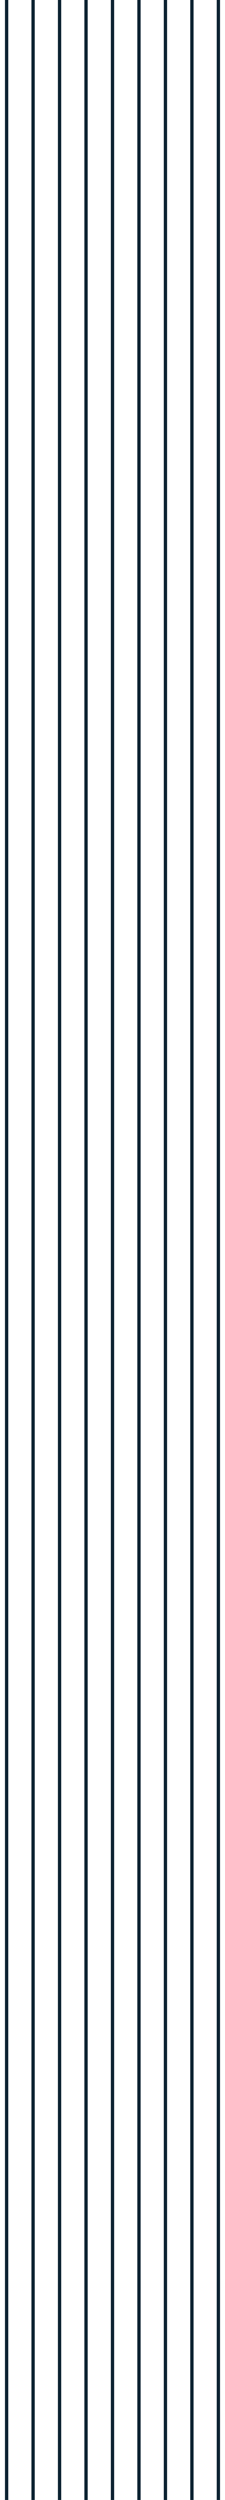 <svg width="34" height="377" fill="none" xmlns="http://www.w3.org/2000/svg"><path d="M1 0v377M5 0v377M9 0v377M13 0v377M17 0v377M21 0v377M25 0v377M29 0v377M33 0v377" stroke="#0C2231" stroke-width=".5"/></svg>